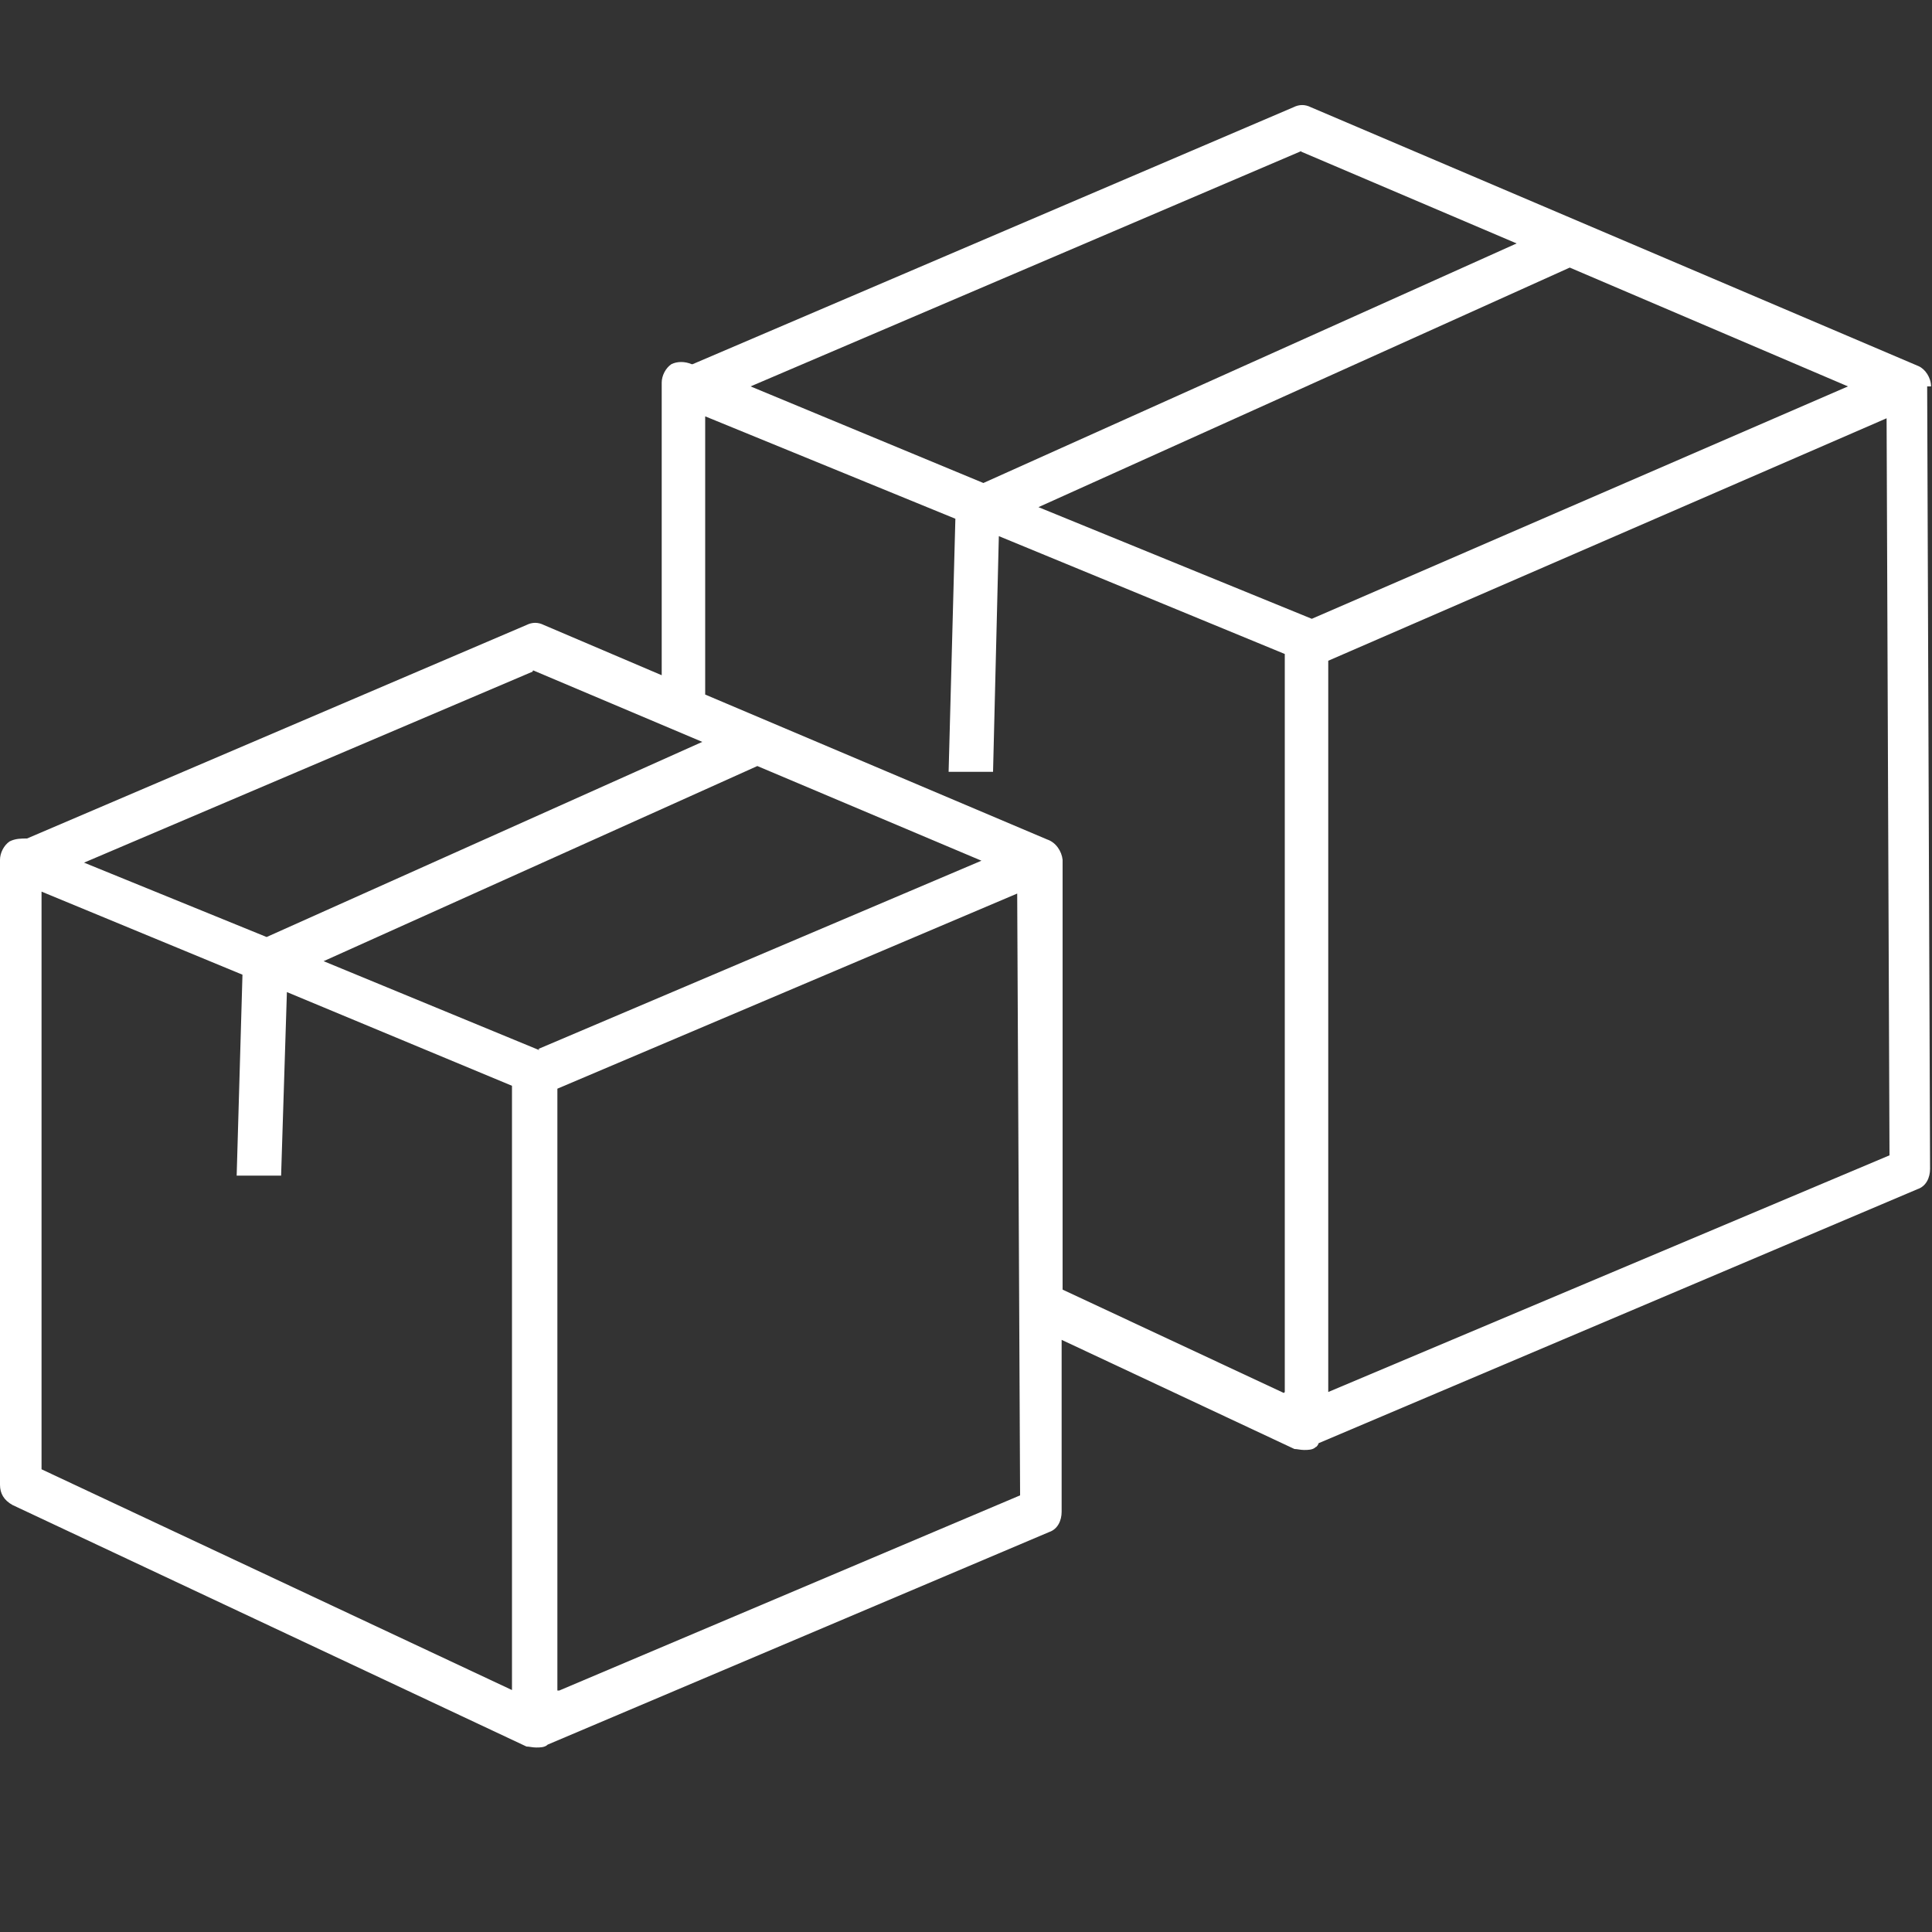 <?xml version="1.0" encoding="UTF-8"?>
<svg id="Camada_1" xmlns="http://www.w3.org/2000/svg" version="1.1" viewBox="0 0 200 200">
  <rect x="0" y="0" width="200" height="200" fill="#333333" stroke="none"/>
  <!-- Generator: Adobe Illustrator 29.6.0, SVG Export Plug-In . SVG Version: 2.1.1 Build 207)  -->
  <defs>
    <style>
      .st0 {
        fill: #fff;
      }
    </style>
  </defs>
  <path class="st0" d="M199.9,40c0-.9-.6-1.8-1.3-2.1l-62.9-26.8c-.6-.3-1.2-.3-1.8,0l-62.2,26.6h-.1c-.7-.3-1.5-.3-2.1,0-.6.4-1,1.2-1,1.9v30.3l-12.2-5.2c-.6-.3-1.2-.3-1.8,0L2.8,86.8c-.6,0-1.2,0-1.8.3-.6.4-1,1.2-1,1.9v64.7c0,.9.4,1.6,1.3,2.1l53.2,25c.3,0,.6.1,1,.1s.9,0,1.2-.3h0l51.9-22c.9-.3,1.3-1.2,1.3-2.1v-17.8l24.1,11.3c.3,0,.6.1,1,.1s.9,0,1.2-.3c.1,0,.3-.3.3-.4l62-26.3c.9-.3,1.3-1.2,1.3-2.1l-.3-81h.1ZM135.9,64.1l-28.4-11.6,55-24.8,28.8,12.3-55.6,24.1h.1ZM134.7,15.7l22.3,9.5-55.2,24.8-24.1-10,57.1-24.4h-.1ZM55.8,108.7l-22.3-9.2,44.9-20.2,23.2,9.8-45.9,19.5h.1ZM55.2,69.4l17.5,7.4-45.1,20.2-18.9-7.7,46.5-19.8h-.1ZM53.1,175l-48.8-22.9v-59.8l20.8,8.6-.6,20.8h4.6l.6-19,23.3,9.7v62.6ZM57.7,175v-62.3l47.6-20.2.3,62.3-47.7,20.2h-.1ZM132.9,144.2l-22.9-10.7v-44.5c-.1-.9-.7-1.8-1.6-2.1l-35.4-15v-28.8l25.9,10.6-.7,26.2h4.6l.6-24.4,29.6,12.2v76.4h0ZM137.5,144.1v-75.7l57.8-25.1.3,76.3-58.1,24.5Z"/>
</svg>